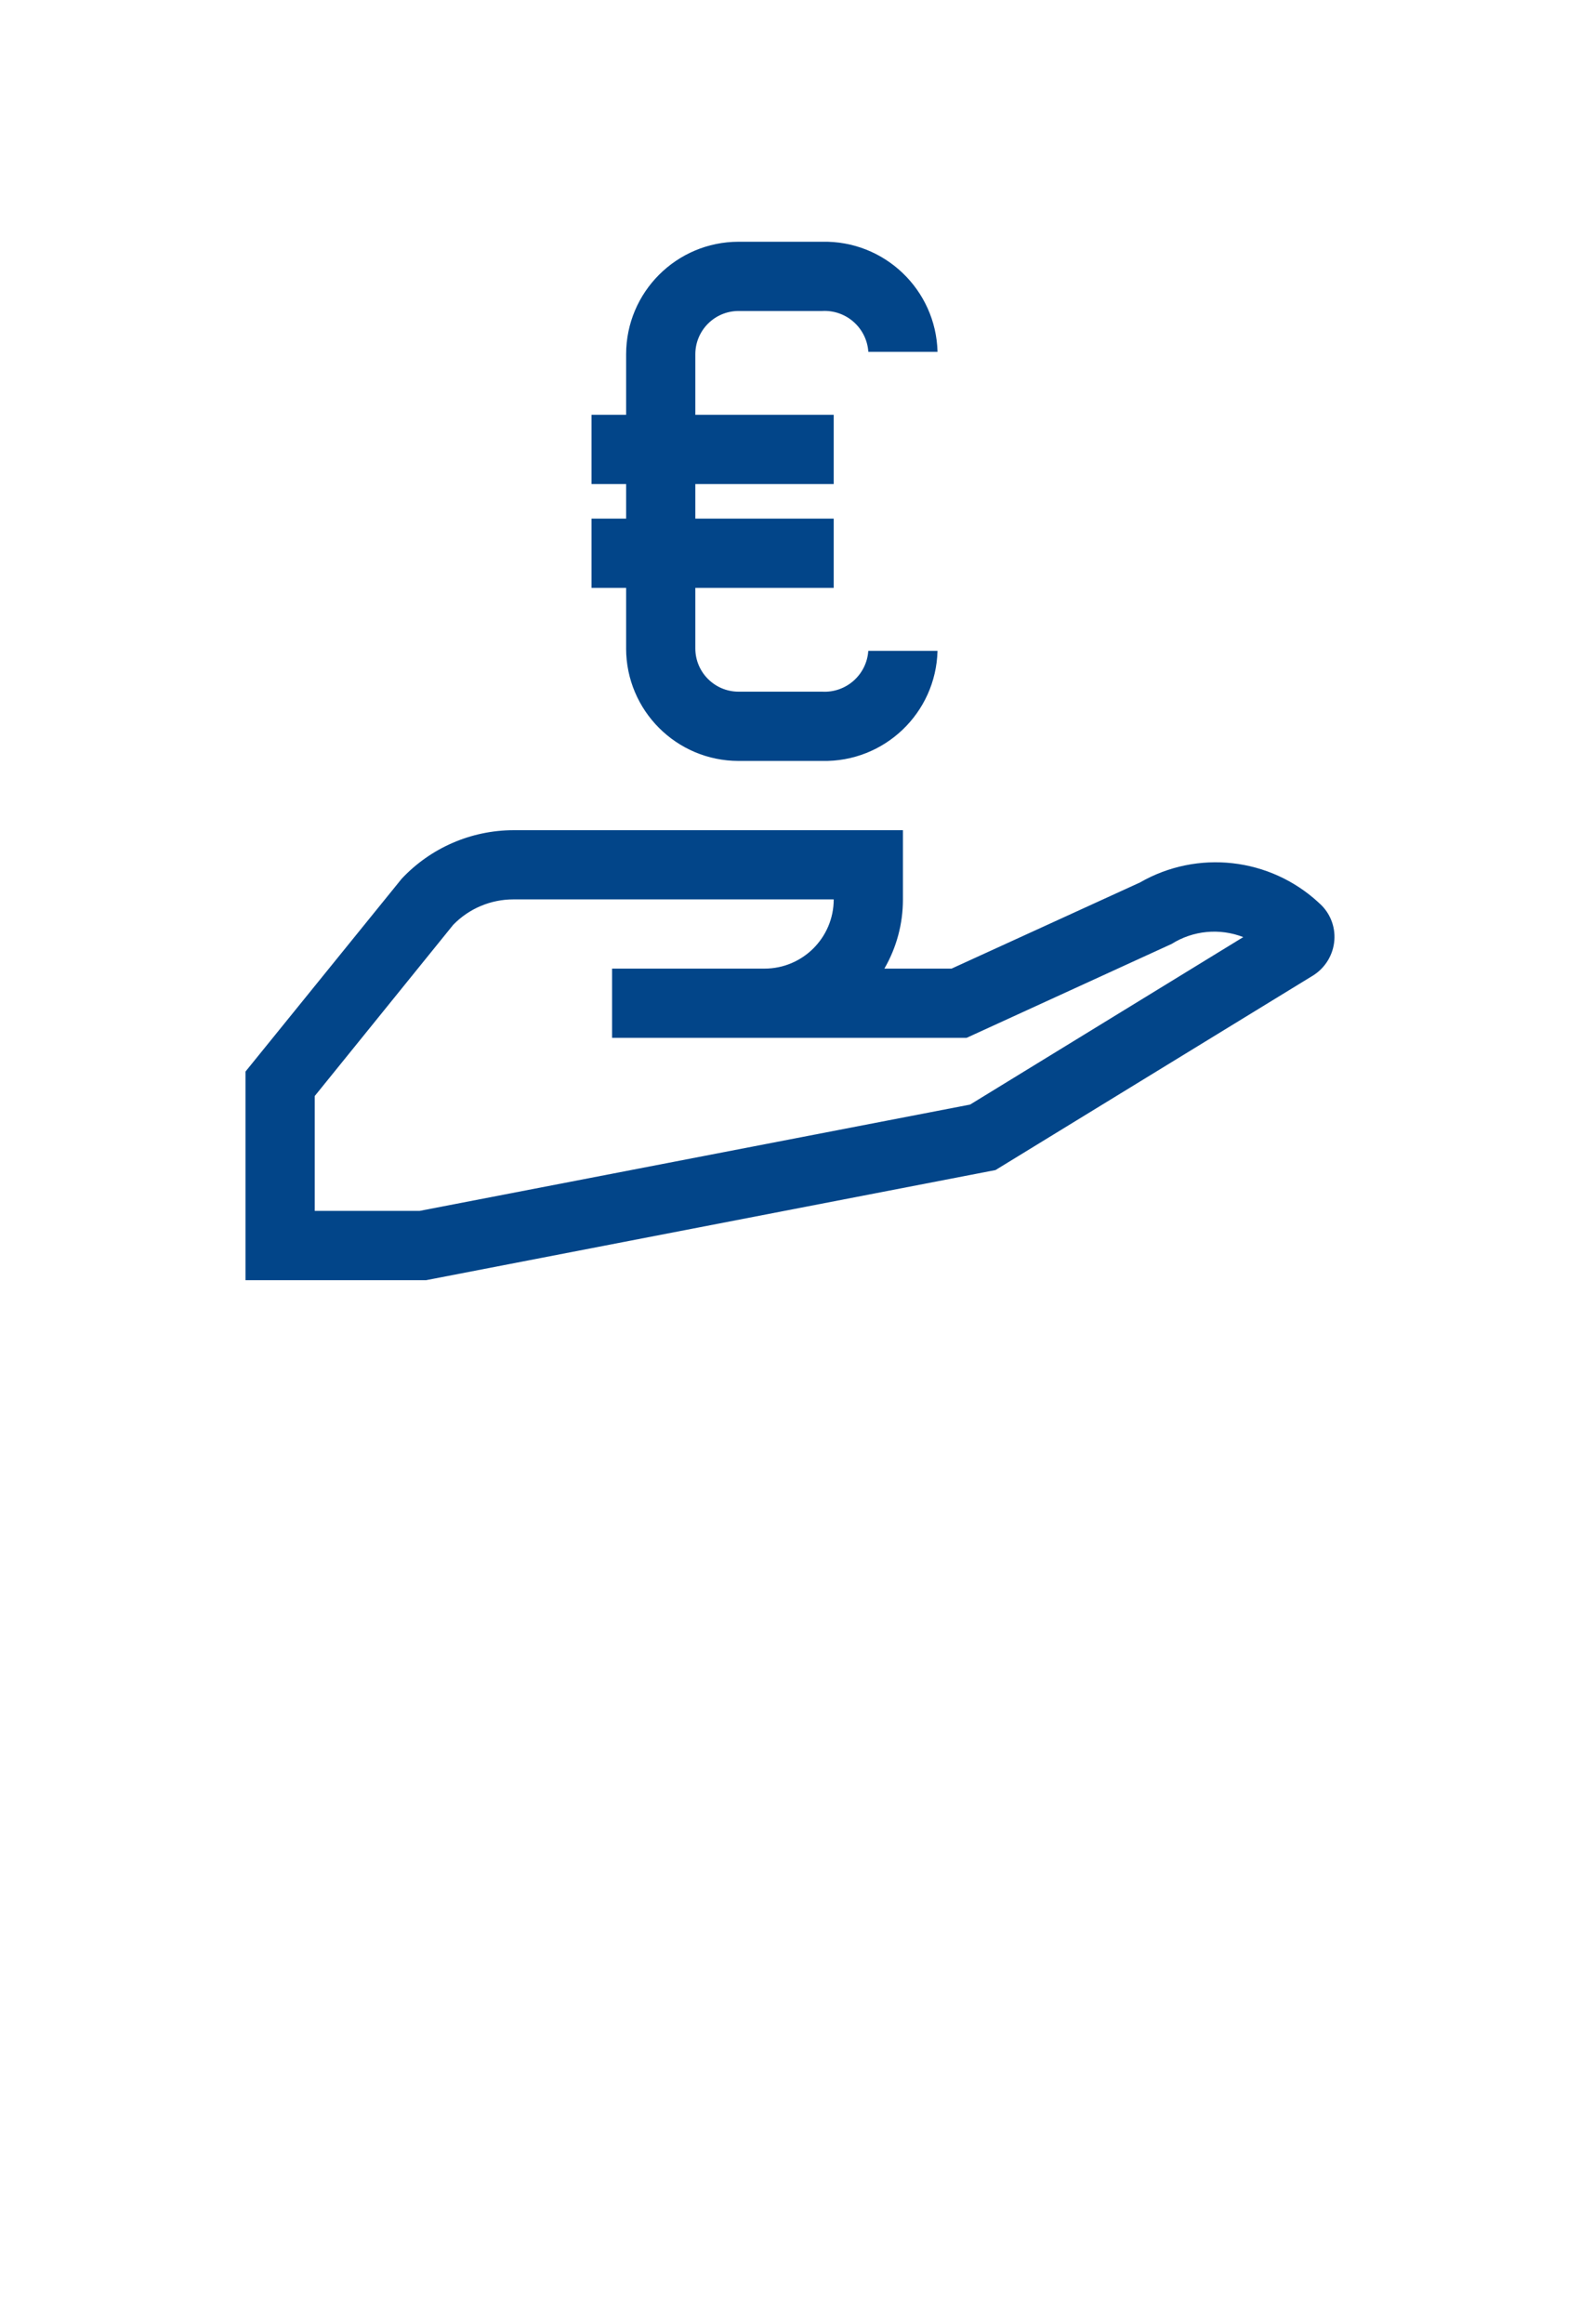 <?xml version="1.0" encoding="UTF-8"?>
<svg id="Ebene_1" data-name="Ebene 1" xmlns="http://www.w3.org/2000/svg" width="85" height="125" viewBox="0 0 85 125">
  <g id="altersvorsorge">
    <path id="Pfad_3995" data-name="Pfad 3995" d="m33.683,34.873c.003,3.34,2.71,6.047,6.05,6.05h4.498c3.347.072,6.121-2.576,6.205-5.922h-3.724c-.086,1.289-1.193,2.269-2.483,2.197h-4.496c-1.284-.001-2.325-1.042-2.326-2.326v-3.256h7.445v-3.724h-7.445v-1.86h7.445v-3.723h-7.445v-3.258c.001-1.284,1.042-2.325,2.326-2.326h4.498c1.29-.072,2.397.908,2.483,2.197h3.723c-.085-3.346-2.859-5.993-6.205-5.921h-4.498c-3.34.003-6.047,2.71-6.05,6.05v3.258h-1.861v3.723h1.861v1.86h-1.861v3.723h1.861v3.259Z" style="fill: #024589; stroke-width: 0px;"/>
    <path id="Pfad_3996" data-name="Pfad 3996" d="m70.939,48.541c-2.625-2.424-6.52-2.861-9.617-1.079l-10.13,4.63h-3.615c.655-1.13 1-2.413.998-3.719v-3.726h-20.957c-2.276.007-4.449.951-6.008,2.611l-8.403,10.37v11.219h9.72l30.628-5.921,17.072-10.456c.669-.413,1.099-1.121,1.158-1.905.058-.771-.257-1.523-.847-2.022Zm-18.752,10.863l-29.615,5.718h-5.641v-6.177l7.453-9.211c.85-.873,2.016-1.365,3.234-1.365h17.234c-.001,2.054-1.664,3.719-3.718,3.723h-8.206v3.723h19.072l11.034-5.052c1.153-.724,2.581-.86,3.85-.366l-14.697,9.008 0-0Z" style="fill: #024589; stroke-width: 0px;"/>
  </g>
</svg>
